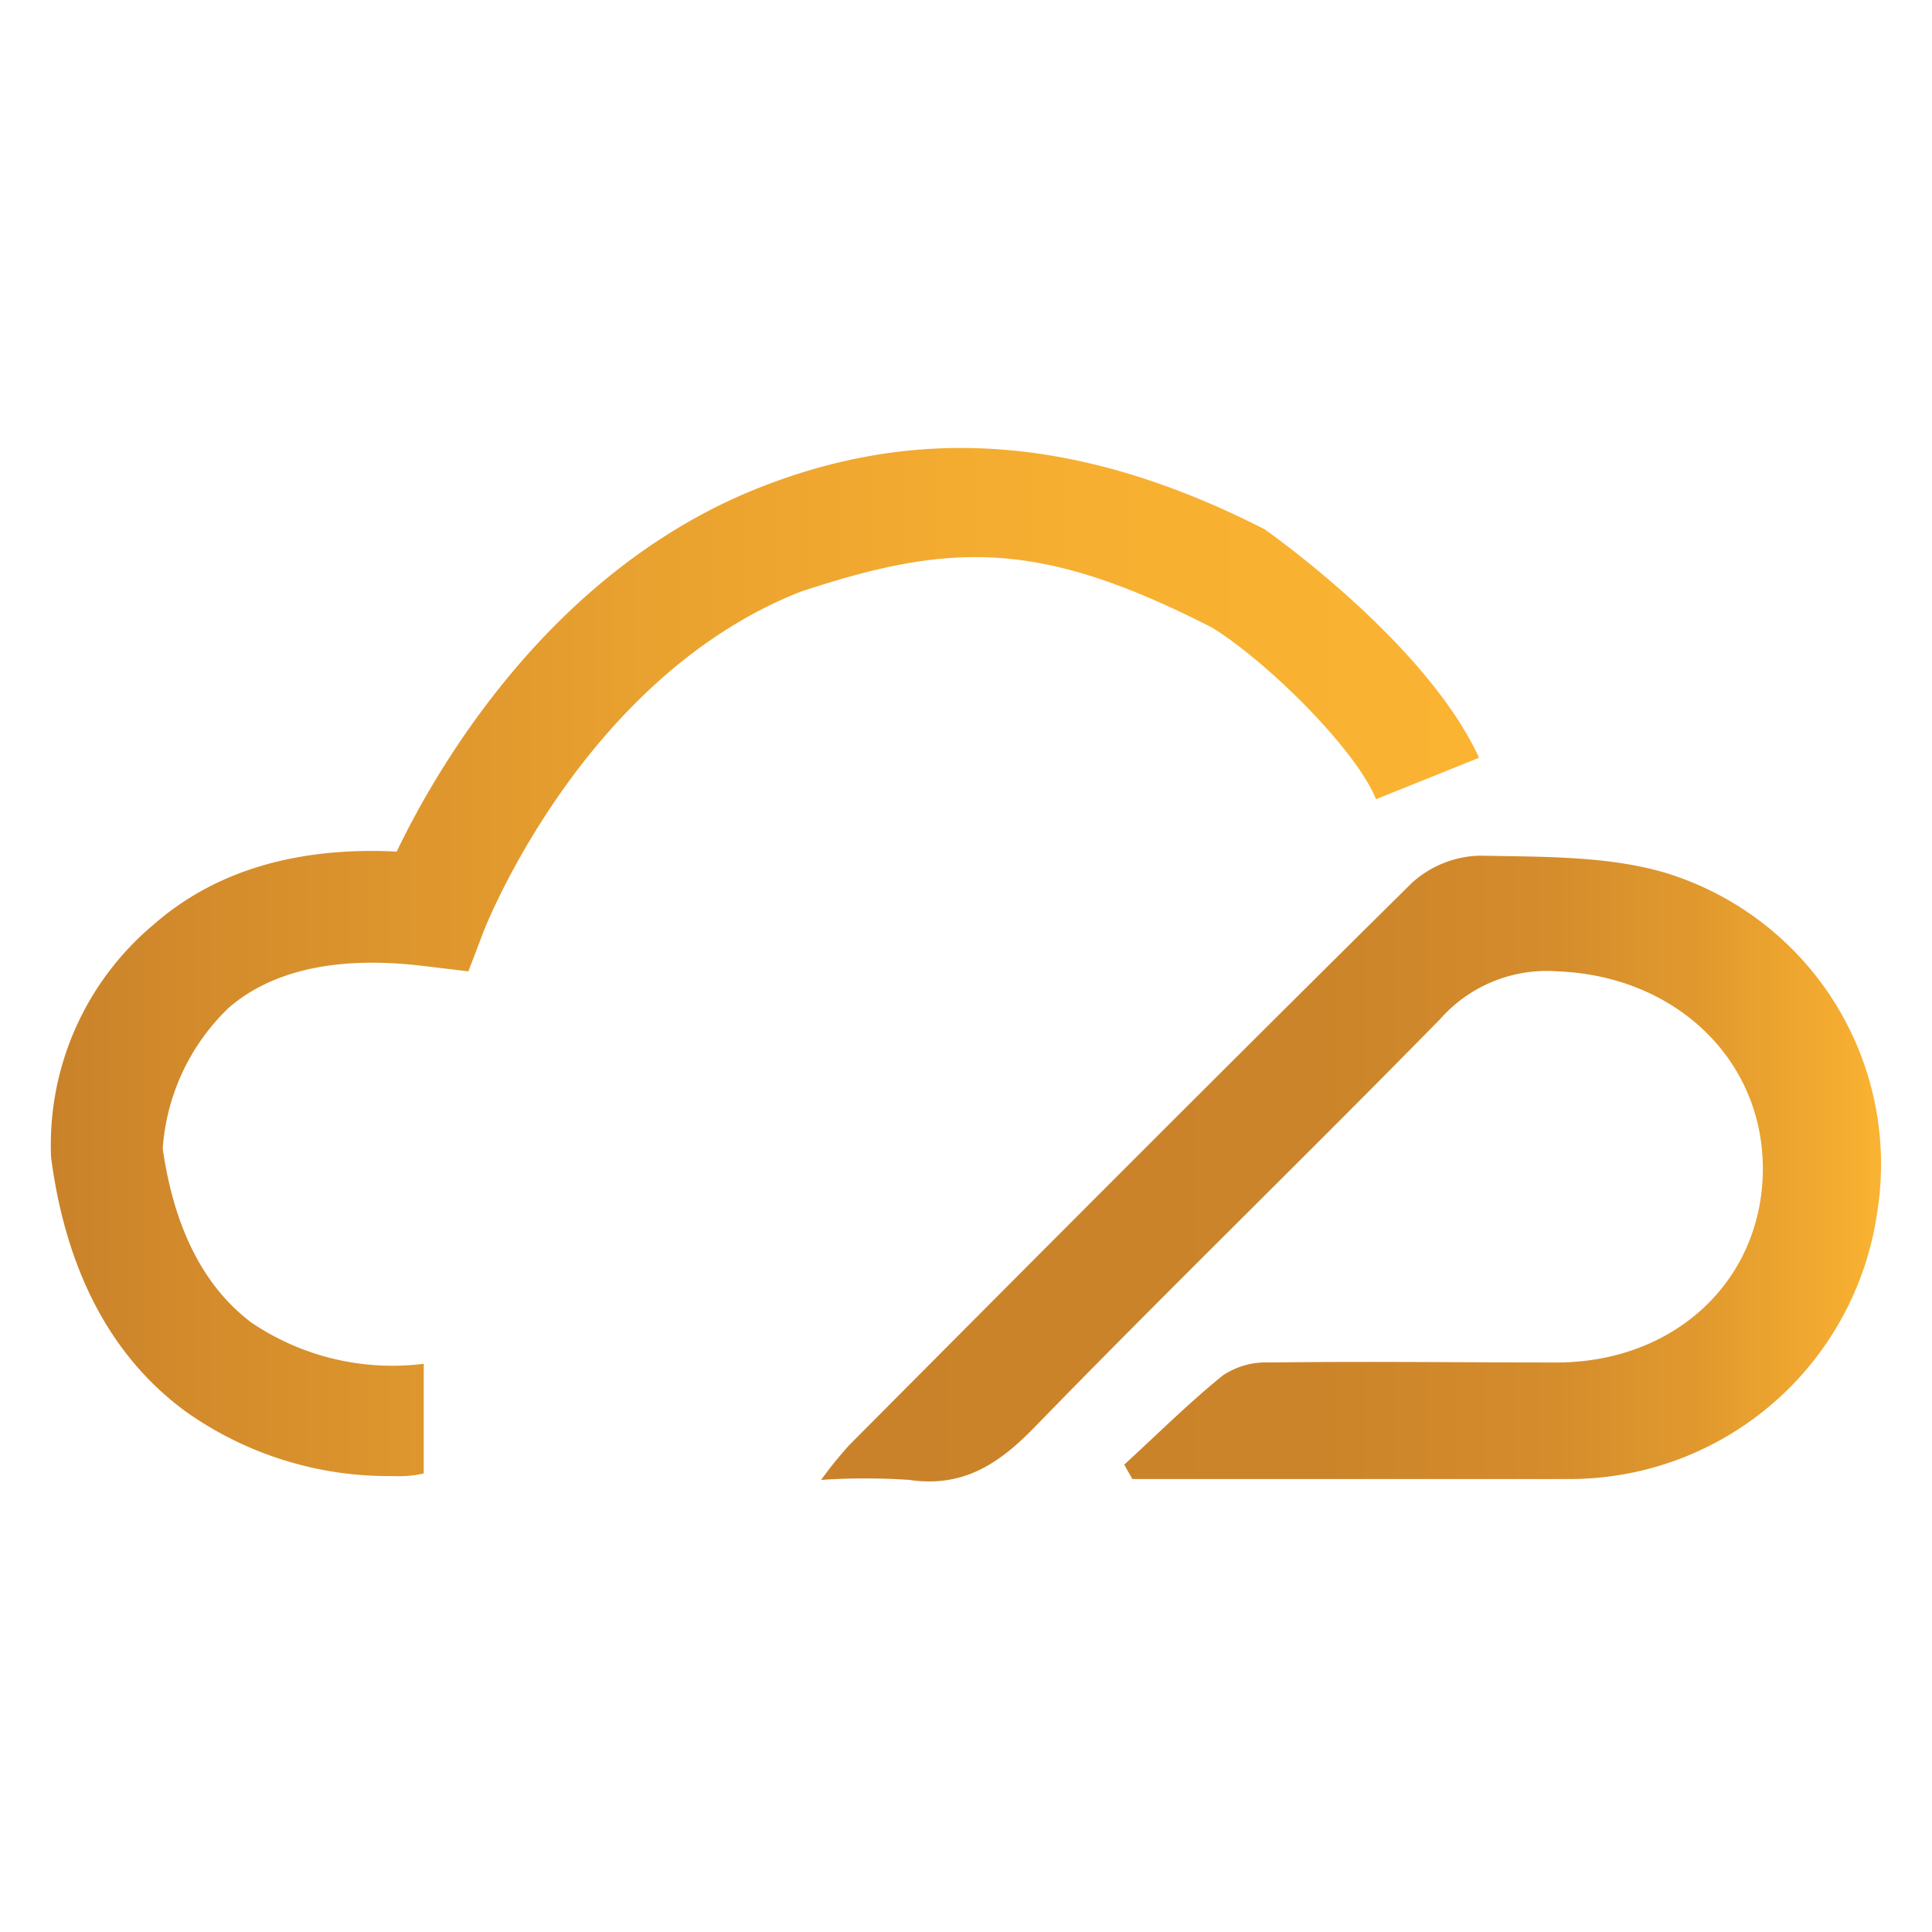 <?xml version="1.0" encoding="UTF-8"?>
<svg data-bbox="2.367 20.868 85.259 48.142" viewBox="0 0 90 90" xmlns="http://www.w3.org/2000/svg" data-type="ugc">
    <g>
        <defs>
            <linearGradient gradientUnits="userSpaceOnUse" y2="54.43" x2="87.64" y1="54.43" x1="38.25" id="b9d0fde9-c4eb-4940-bac1-5e0435a24ee5">
                <stop stop-color="#ca822a" offset="0"/>
                <stop stop-color="#cc842a" offset=".47"/>
                <stop stop-color="#d38b2c" offset=".67"/>
                <stop stop-color="#e0982e" offset=".82"/>
                <stop stop-color="#f2aa30" offset=".95"/>
                <stop stop-color="#fbb332" offset="1"/>
            </linearGradient>
            <linearGradient gradientUnits="userSpaceOnUse" y2="44.81" x2="68.87" y1="44.81" x1="2.36" id="c8b99f02-8ab6-4ae6-b59f-f6a9c4e37d01">
                <stop stop-color="#ca822a" offset="0"/>
                <stop stop-color="#d58d2c" offset=".13"/>
                <stop stop-color="#eaa22f" offset=".43"/>
                <stop stop-color="#f7af31" offset=".72"/>
                <stop stop-color="#fbb332" offset="1"/>
            </linearGradient>
        </defs>
        <path d="M52.37 68.23c1.53-1.4 3-2.87 4.61-4.17a3.64 3.64 0 0 1 2.17-.59c4.45-.06 8.9 0 13.35 0 5.52 0 9.56-3.81 9.62-8.92s-4-9.08-9.55-9.3a6.62 6.62 0 0 0-5.47 2.21c-6.26 6.39-12.7 12.64-18.95 19.07-1.67 1.71-3.33 2.77-5.79 2.41a30.5 30.5 0 0 0-4.11 0 19 19 0 0 1 1.31-1.62C48.28 58.55 57 49.8 65.77 41.13a4.88 4.88 0 0 1 3.17-1.27c2.92.06 6 0 8.71.82a14.19 14.19 0 0 1 9.8 15.78 14.48 14.48 0 0 1-14.3 12.44h-20.4Z" fill="url(#b9d0fde9-c4eb-4940-bac1-5e0435a24ee5)"/>
        <path d="M18.29 68.76a16.3 16.3 0 0 1-9.63-3c-3.46-2.53-5.58-6.52-6.28-11.84a13.38 13.38 0 0 1 4.8-10.87c2.84-2.48 6.64-3.61 11.3-3.38 1.88-3.92 7.17-13.09 16.86-16.94C42.47 19.9 50 20.11 58.9 24.65c0 0 7.51 5.23 10 10.65l-4.8 1.93c-.92-2.3-5.08-6.43-7.65-8-8-4.09-12.12-4-19.17-1.66-10.14 4-14.69 15.67-14.74 15.79l-.72 1.89-2-.24c-4-.5-7.1.15-9.17 1.94a10.07 10.07 0 0 0-3.07 6.55c.53 3.73 1.93 6.47 4.16 8.13a11.72 11.72 0 0 0 8 1.9v5.11a5.2 5.2 0 0 1-1.45.12" fill="url(#c8b99f02-8ab6-4ae6-b59f-f6a9c4e37d01)"/>
    </g>
</svg>
